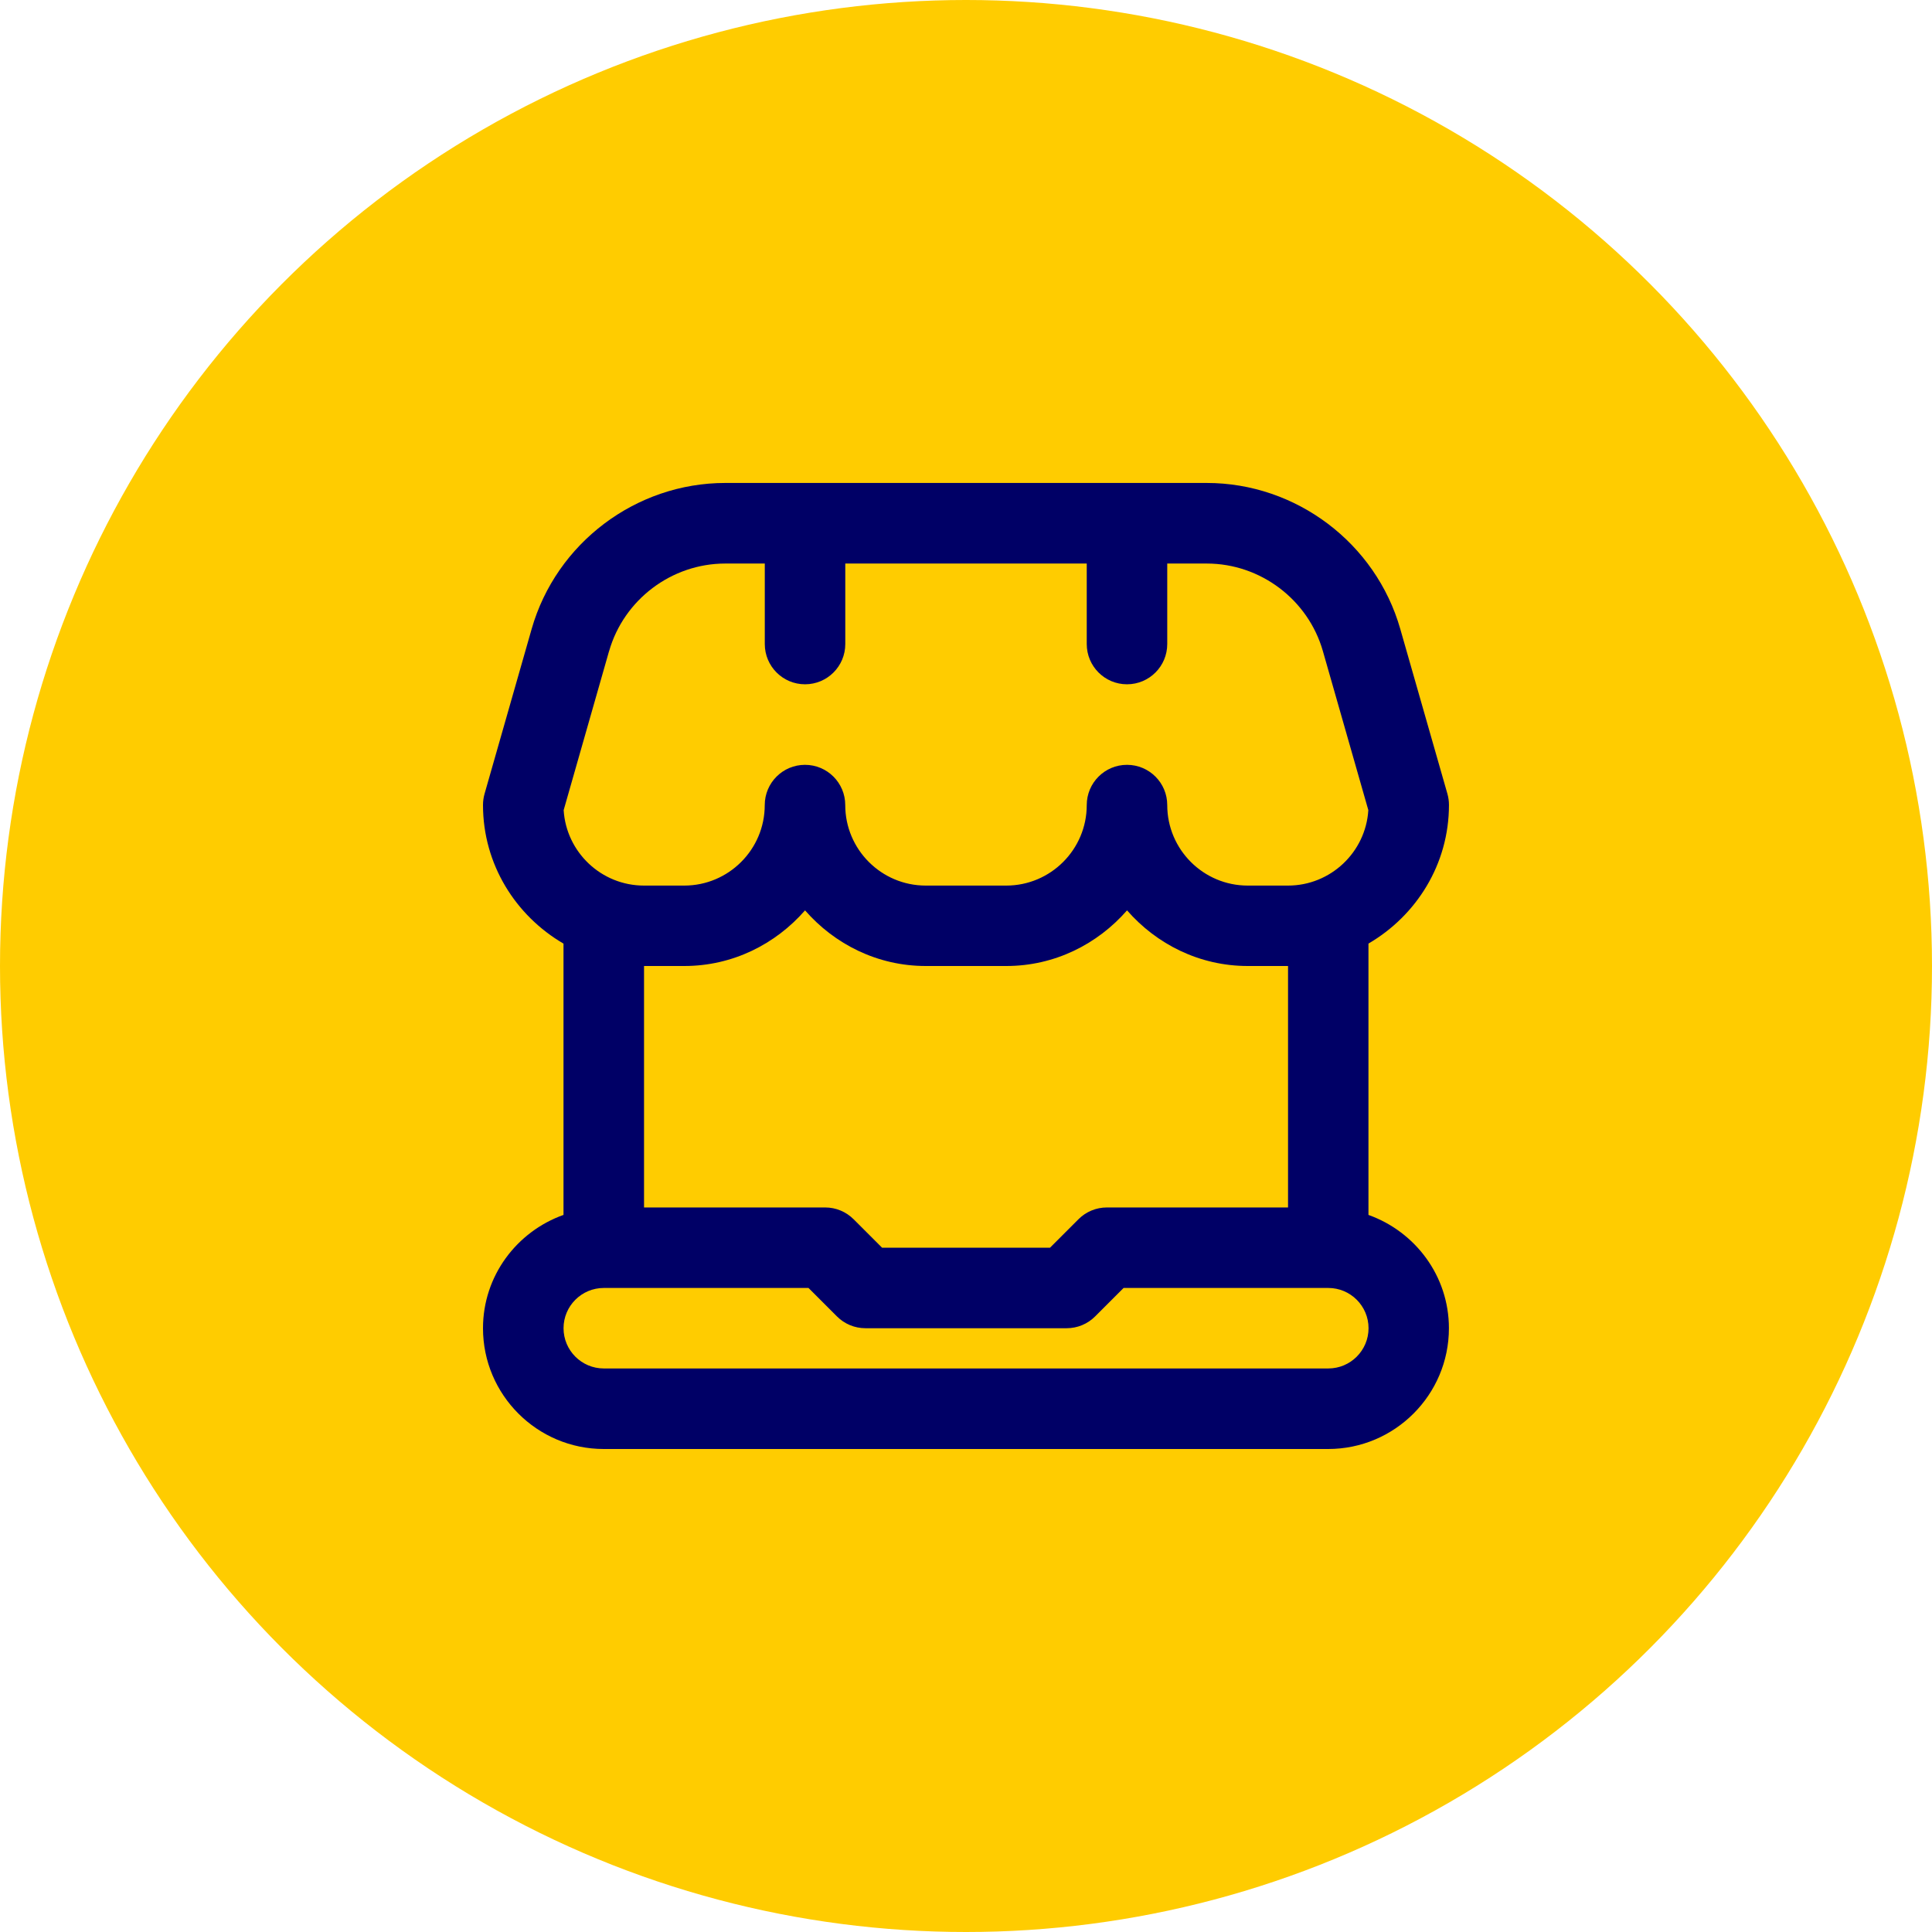 <svg xmlns="http://www.w3.org/2000/svg" id="Capa_2" viewBox="0 0 480 480"><defs><style>      .cls-1 {        fill: #fc0;      }      .cls-2 {        fill: #006;      }    </style></defs><g id="Capa_1-2" data-name="Capa_1"><circle class="cls-1" cx="240" cy="240" r="240"></circle><path class="cls-2" d="M339.99,301.83v-67.4c11.9-6.94,20-19.7,20-34.44,0-.93-.13-1.86-.38-2.75l-11.72-40.99c-6.1-21.35-25.88-36.26-48.08-36.26h-119.63c-22.2.01-41.98,14.92-48.09,36.27l-11.71,40.99c-.25.89-.38,1.82-.38,2.75,0,14.74,8.1,27.5,20,34.44v67.4c-11.61,4.14-20,15.14-20,28.16,0,16.54,13.46,30,30,30h179.98c16.54,0,30-13.46,30-30,0-13.02-8.39-24.02-20-28.16h0ZM151.33,161.77c3.67-12.81,15.54-21.76,28.86-21.76h9.82v20c0,5.52,4.47,10,10,10s10-4.48,10-10v-20h59.99v20c0,5.52,4.47,10,10,10s10-4.48,10-10v-20h9.82c13.32,0,25.19,8.95,28.85,21.76l11.29,39.51c-.65,10.44-9.36,18.74-19.96,18.74h-10c-11.03,0-20-8.97-20-20,0-5.52-4.47-10-10-10s-10,4.48-10,10c0,11.03-8.97,20-20,20h-20c-11.03,0-20-8.97-20-20,0-5.52-4.47-10-10-10s-10,4.48-10,10c0,11.03-8.97,20-20,20h-10c-10.61,0-19.31-8.3-19.96-18.74,0,0,11.28-39.51,11.28-39.51ZM170.01,240c12.01,0,22.66-5.42,30-13.82,7.34,8.4,17.99,13.82,30,13.82h20c12.01,0,22.66-5.42,30-13.82,7.34,8.4,17.99,13.82,30,13.82h10v59.99h-45c-2.66,0-5.2,1.05-7.07,2.93l-7.07,7.07h-41.72l-7.07-7.07c-1.88-1.88-4.41-2.93-7.07-2.93h-45v-59.99s10,0,10,0ZM329.99,339.99h-179.98c-5.52,0-10-4.49-10-10s4.48-10,10-10h50.86l7.07,7.07c1.88,1.88,4.41,2.93,7.07,2.93h50c2.66,0,5.2-1.05,7.07-2.93l7.07-7.07h50.86c5.52,0,10,4.49,10,10s-4.48,10-10,10Z"></path></g></svg>